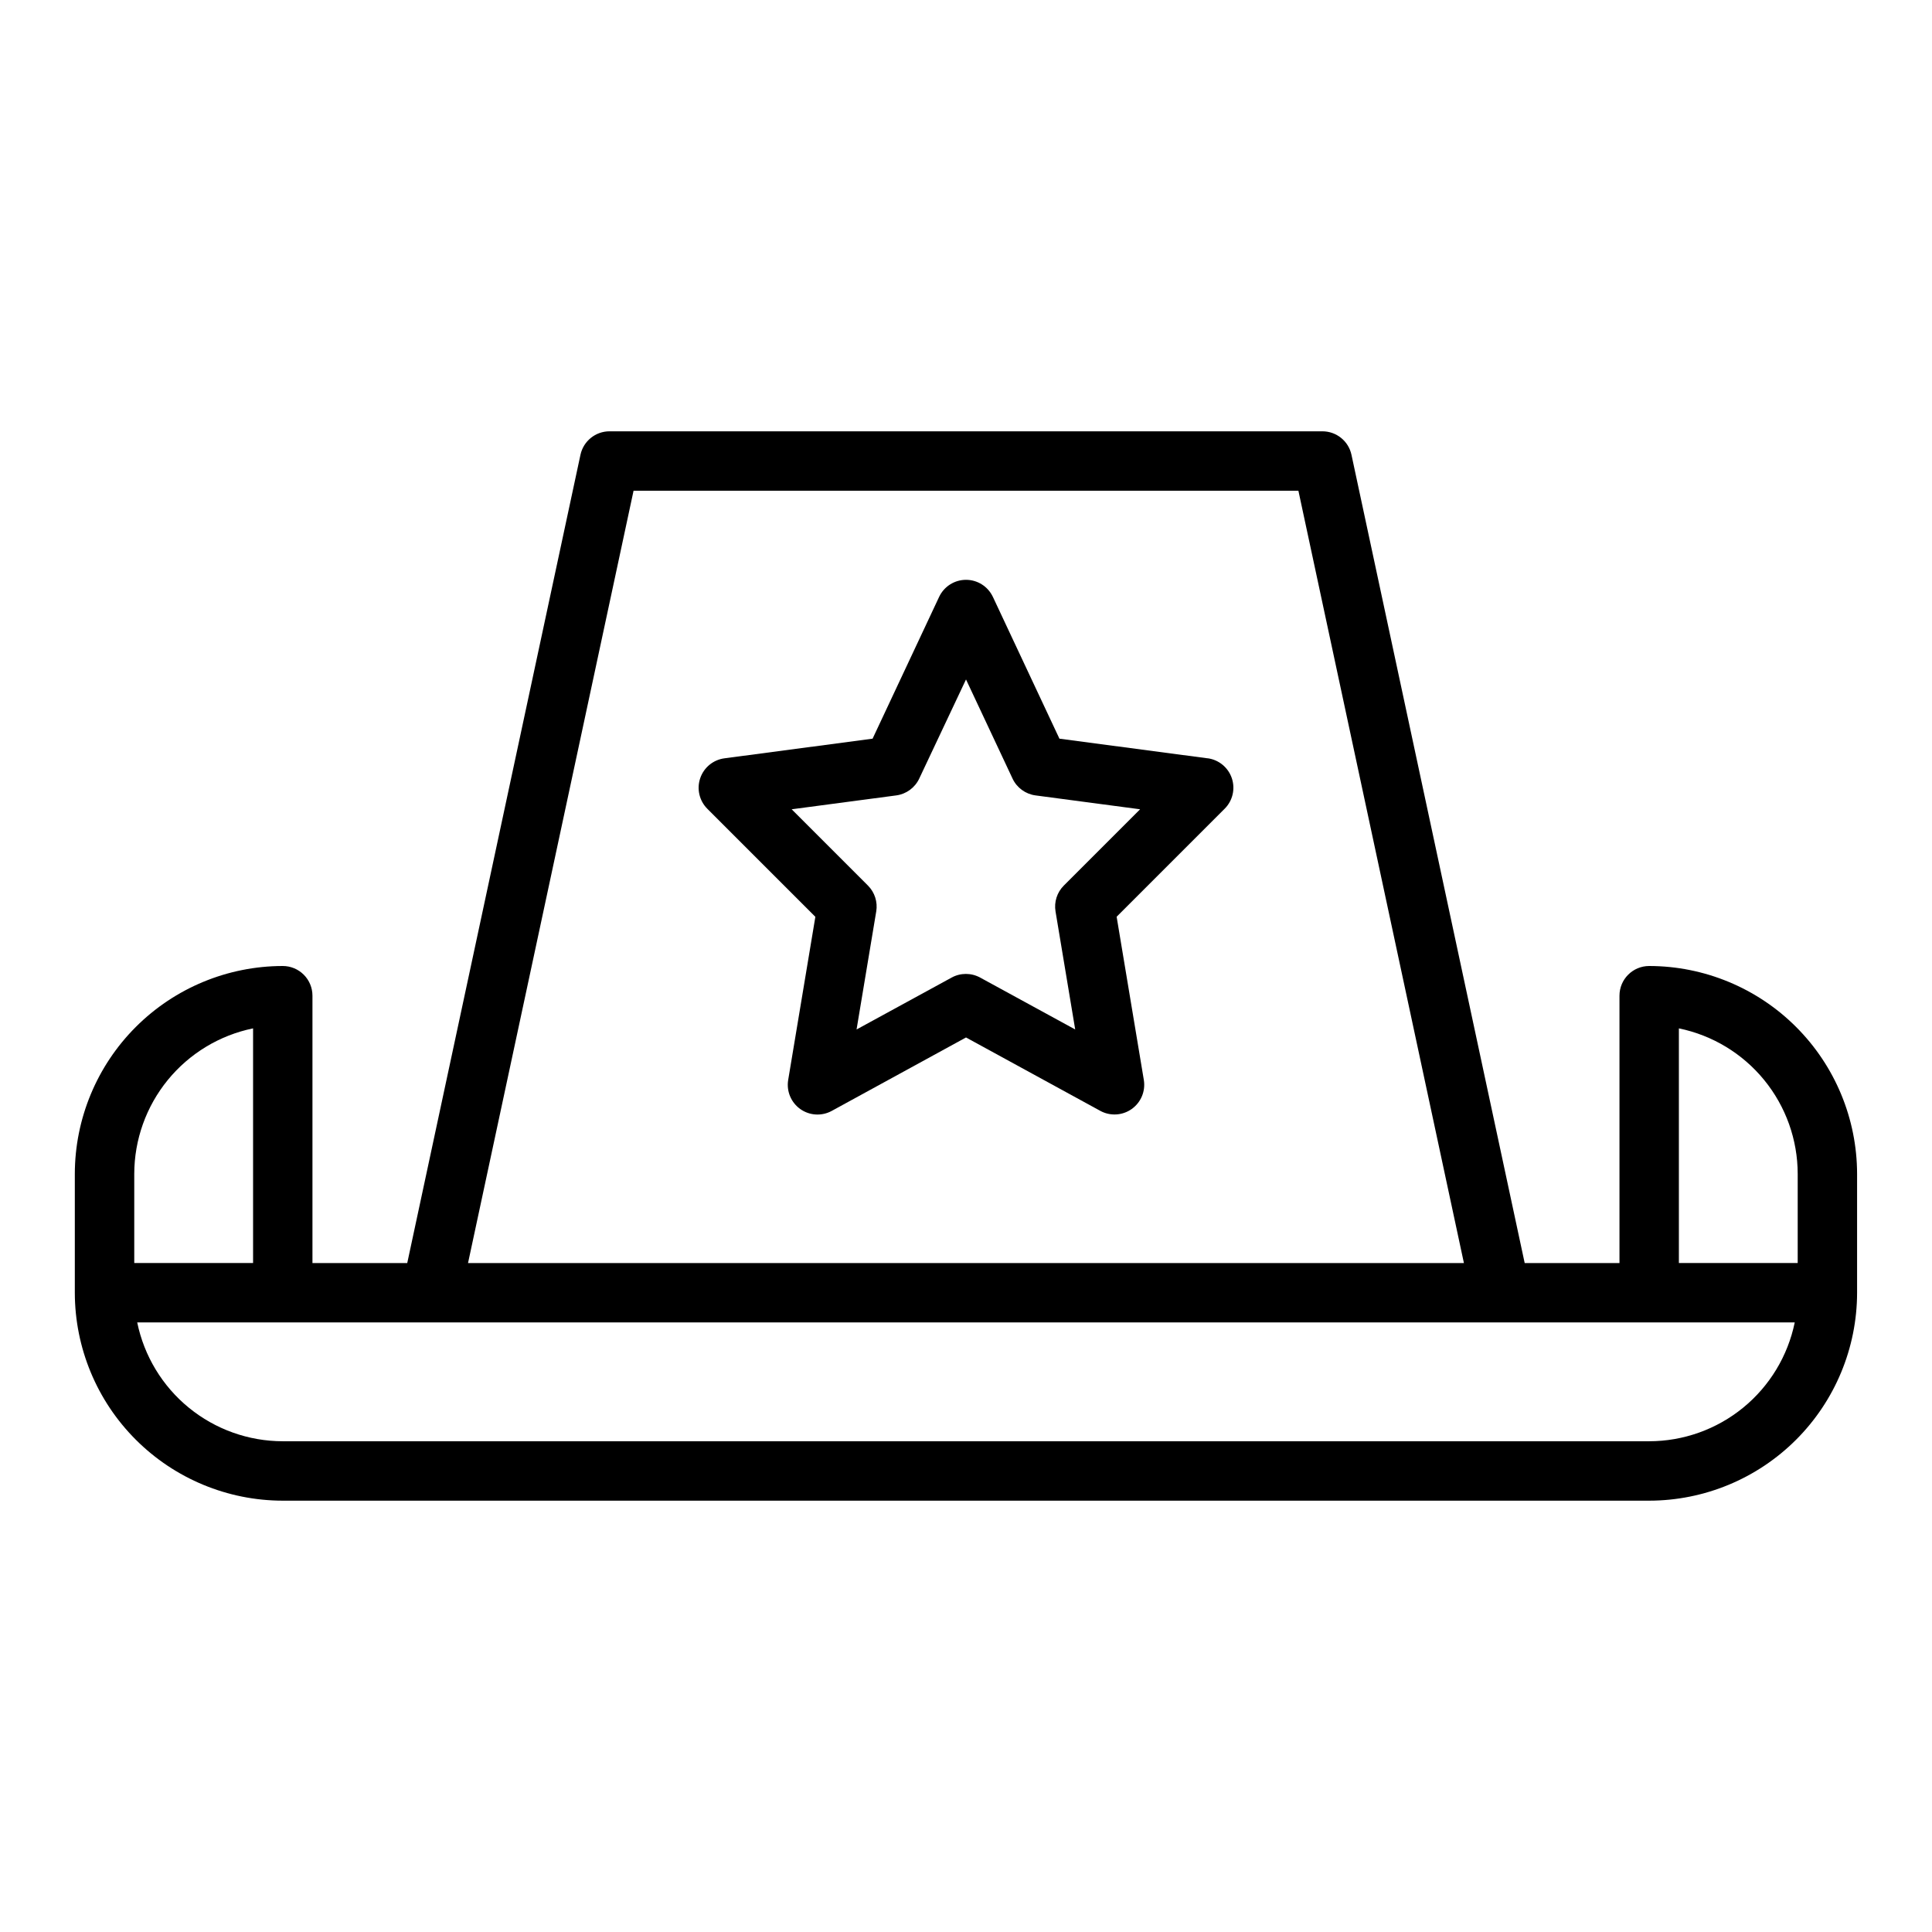 <?xml version="1.0" encoding="UTF-8"?>
<!-- Uploaded to: ICON Repo, www.iconrepo.com, Generator: ICON Repo Mixer Tools -->
<svg fill="#000000" width="800px" height="800px" version="1.1" viewBox="144 144 512 512" xmlns="http://www.w3.org/2000/svg">
 <g>
  <path d="m581.05 400c-4.348 0-7.871 3.523-7.871 7.871v70.848h-25.121l-45.902-214.19c-0.773-3.629-3.984-6.227-7.699-6.227h-188.93c-3.715 0-6.922 2.598-7.699 6.227l-45.902 214.19h-25.121v-70.848c0-2.09-0.828-4.09-2.305-5.566-1.477-1.477-3.477-2.305-5.566-2.305-14.609 0.016-28.613 5.824-38.945 16.156-10.332 10.332-16.141 24.336-16.16 38.945v31.488c0.02 14.609 5.828 28.617 16.16 38.945 10.332 10.332 24.336 16.145 38.945 16.16h362.11c14.609-0.016 28.617-5.828 38.945-16.16 10.332-10.328 16.141-24.336 16.16-38.945v-31.488c-0.02-14.609-5.828-28.613-16.16-38.945-10.328-10.332-24.336-16.141-38.945-16.156zm-269.15-125.95h176.19l43.863 204.67h-263.92zm-132.32 181.05c0.012-9.07 3.148-17.859 8.883-24.887 5.738-7.027 13.719-11.859 22.605-13.684v62.188h-31.488zm401.47 70.848h-362.11c-9.07-0.008-17.859-3.144-24.887-8.883-7.027-5.734-11.859-13.719-13.688-22.605h439.26c-1.828 8.887-6.66 16.871-13.688 22.605-7.027 5.738-15.816 8.875-24.887 8.883zm39.359-47.23h-31.488v-62.188c8.887 1.824 16.871 6.656 22.605 13.684 5.738 7.027 8.875 15.816 8.883 24.887z"/>
  <path d="m464.01 344.96-39.25-5.203-17.633-37.574h-0.004c-1.297-2.758-4.07-4.523-7.121-4.523s-5.828 1.766-7.125 4.523l-17.633 37.574-39.25 5.203c-2.977 0.391-5.473 2.438-6.434 5.281-0.965 2.84-0.227 5.984 1.898 8.102l28.621 28.621-7.203 43.234c-0.492 2.973 0.75 5.965 3.207 7.711 2.453 1.746 5.691 1.938 8.336 0.492l35.582-19.461 35.582 19.445h-0.004c2.644 1.445 5.883 1.254 8.34-0.492 2.453-1.746 3.699-4.738 3.203-7.711l-7.203-43.234 28.621-28.621c2.129-2.117 2.863-5.262 1.902-8.102-0.965-2.844-3.461-4.891-6.434-5.281zm-38.086 33.723c-1.801 1.801-2.617 4.356-2.195 6.867l5.211 31.27-25.191-13.754c-2.356-1.289-5.203-1.289-7.559 0l-25.191 13.754 5.211-31.27h0.004c0.418-2.512-0.398-5.066-2.199-6.867l-20.215-20.215 27.711-3.676c2.656-0.352 4.953-2.031 6.094-4.457l12.398-26.273 12.336 26.277-0.004-0.004c1.141 2.426 3.438 4.106 6.094 4.457l27.711 3.676z"/>
 </g>
</svg>